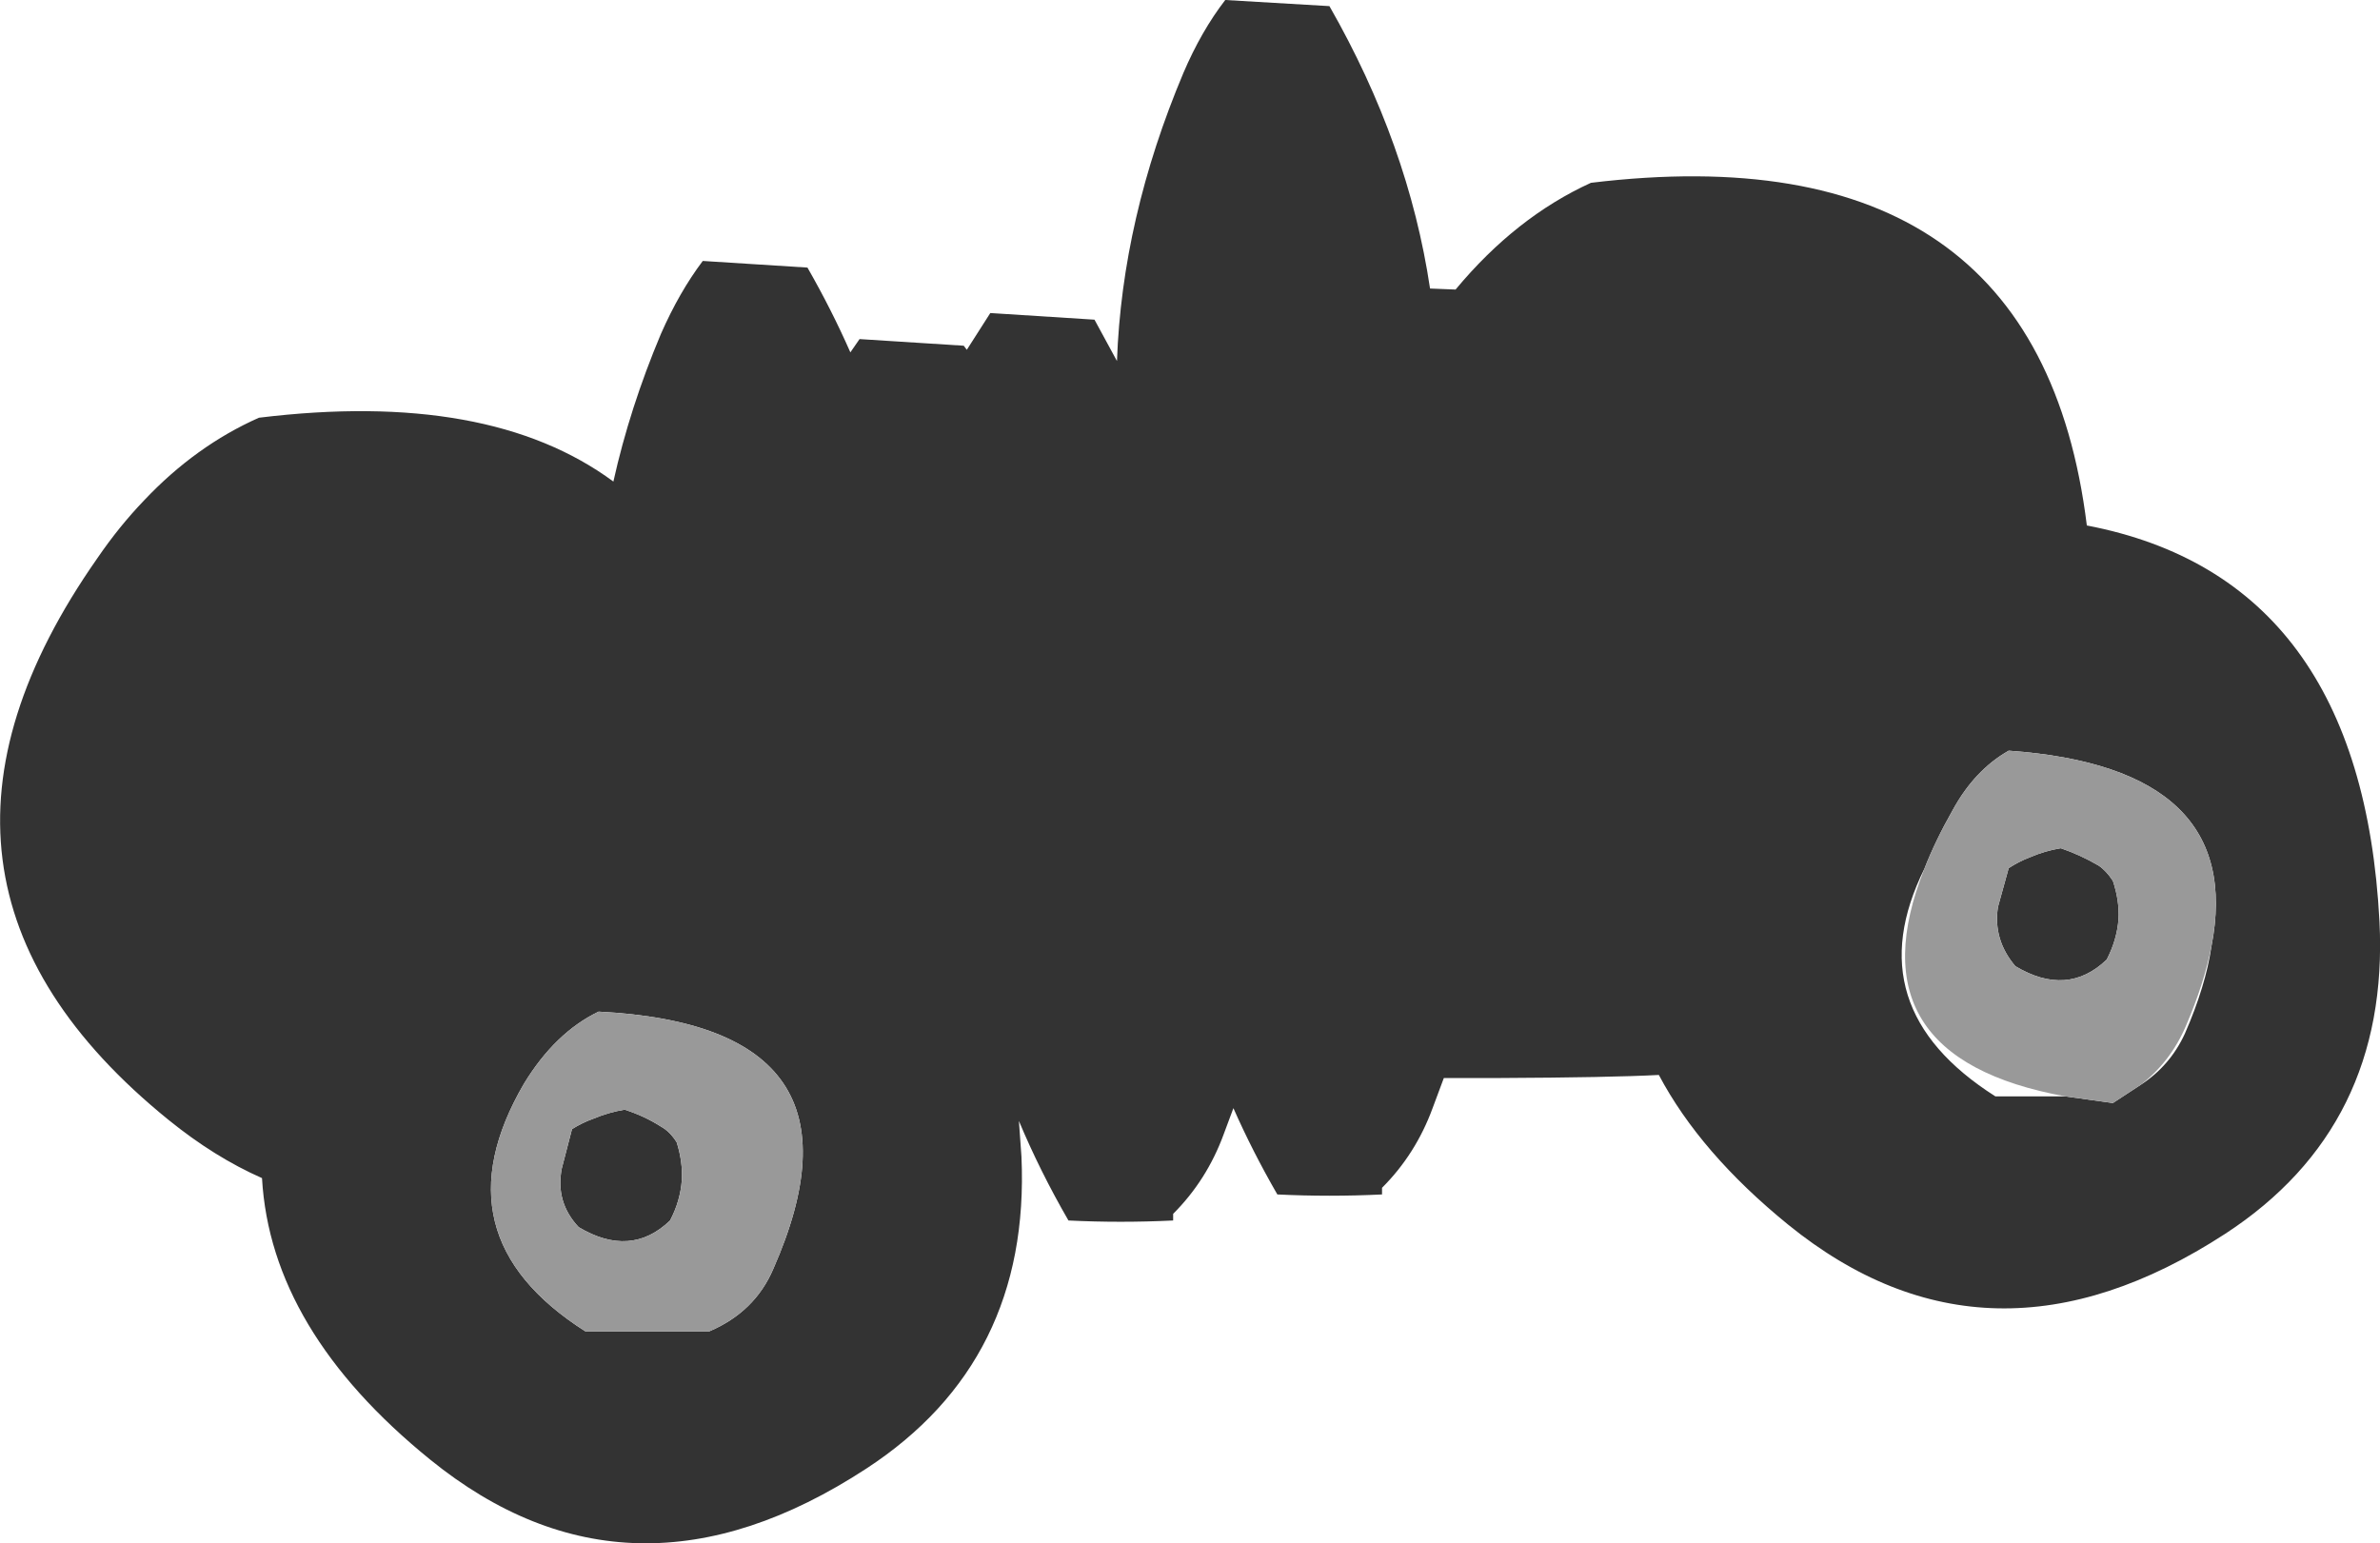 <?xml version="1.0" encoding="UTF-8" standalone="no"?>
<svg xmlns:xlink="http://www.w3.org/1999/xlink" height="151.1px" width="233.0px" xmlns="http://www.w3.org/2000/svg">
  <g transform="matrix(1.0, 0.0, 0.0, 1.0, 116.5, 75.55)">
    <path d="M13.65 -74.95 Q21.4 -61.4 23.5 -47.3 L26.0 -47.2 Q31.9 -54.3 39.25 -57.65 83.0 -62.95 87.8 -24.1 114.7 -18.95 116.45 14.7 117.45 34.75 101.35 45.25 78.2 60.3 58.55 44.35 49.95 37.35 45.9 29.7 41.15 29.95 30.3 30.0 L24.85 30.0 23.75 32.95 Q22.1 37.45 18.8 40.75 L18.8 41.4 Q13.65 41.65 8.55 41.4 6.1 37.15 4.25 32.95 L3.3 35.5 Q1.65 40.0 -1.65 43.3 L-1.65 43.95 Q-6.8 44.2 -11.9 43.95 -14.7 39.1 -16.75 34.2 L-16.5 37.7 Q-15.6 57.75 -31.7 68.25 -54.75 83.3 -74.4 67.35 -90.0 54.7 -90.85 39.8 -95.5 37.75 -100.0 34.1 -129.0 10.6 -107.0 -20.85 -104.85 -24.0 -102.4 -26.55 -97.35 -31.9 -91.15 -34.65 -68.65 -37.4 -56.45 -28.4 -54.85 -35.6 -51.8 -42.85 -50.0 -46.95 -47.7 -50.0 L-37.45 -49.35 Q-35.1 -45.25 -33.25 -41.05 L-32.35 -42.35 -22.15 -41.7 -21.85 -41.3 -19.55 -44.9 -9.35 -44.25 -7.15 -40.2 Q-6.65 -54.15 -0.65 -68.4 1.1 -72.5 3.45 -75.55 L13.65 -74.95 M90.35 10.7 Q91.0 12.65 90.9 14.45 90.75 16.45 89.75 18.4 85.9 22.1 80.8 19.05 78.6 16.45 79.1 13.25 L80.15 9.45 Q81.15 8.8 82.2 8.4 83.7 7.75 85.25 7.5 87.15 8.15 88.95 9.2 89.7 9.7 90.35 10.7 M93.1 30.65 Q95.95 28.8 97.4 25.65 99.45 20.95 100.0 17.1 103.4 -0.4 80.15 -2.05 76.8 -0.15 74.65 3.8 72.95 6.8 71.9 9.5 65.15 23.1 78.85 31.8 L85.7 31.8 90.35 32.45 93.1 30.65 M-50.25 36.3 Q-49.65 38.2 -49.75 40.0 -49.9 42.05 -50.9 43.95 -54.75 47.65 -59.85 44.6 -62.15 42.15 -61.5 38.85 L-60.5 35.0 Q-59.45 34.35 -58.45 34.0 -56.9 33.35 -55.35 33.1 -53.45 33.7 -51.8 34.75 -50.9 35.25 -50.25 36.3 M-57.9 23.5 Q-62.15 25.55 -65.2 30.55 -73.9 45.45 -59.2 54.8 L-47.05 54.8 Q-42.6 52.9 -40.8 48.7 -30.3 24.9 -57.9 23.5" fill="#333333" fill-rule="evenodd" stroke="none"/>
    <path d="M90.35 10.7 Q89.7 9.7 88.95 9.2 87.15 8.15 85.25 7.5 83.7 7.75 82.2 8.4 81.15 8.8 80.15 9.45 L79.1 13.25 Q78.6 16.45 80.8 19.05 85.9 22.1 89.75 18.4 90.75 16.45 90.9 14.45 91.0 12.65 90.35 10.7 M100.0 17.1 Q99.3 20.7 97.5 24.9 96.0 28.4 93.1 30.65 L90.35 32.45 85.7 31.8 Q64.55 27.95 71.9 9.5 72.95 6.8 74.65 3.8 76.8 -0.15 80.15 -2.05 103.4 -0.4 100.0 17.1 M-50.25 36.3 Q-50.9 35.25 -51.8 34.75 -53.45 33.7 -55.35 33.1 -56.9 33.35 -58.45 34.0 -59.45 34.35 -60.5 35.0 L-61.5 38.85 Q-62.15 42.15 -59.85 44.6 -54.75 47.65 -50.9 43.95 -49.9 42.05 -49.75 40.0 -49.65 38.2 -50.25 36.3 M-57.9 23.5 Q-30.3 24.9 -40.8 48.7 -42.6 52.9 -47.05 54.8 L-59.2 54.8 Q-73.9 45.45 -65.2 30.55 -62.15 25.55 -57.9 23.5" fill="#999999" fill-rule="evenodd" stroke="none"/>
  </g>
</svg>

